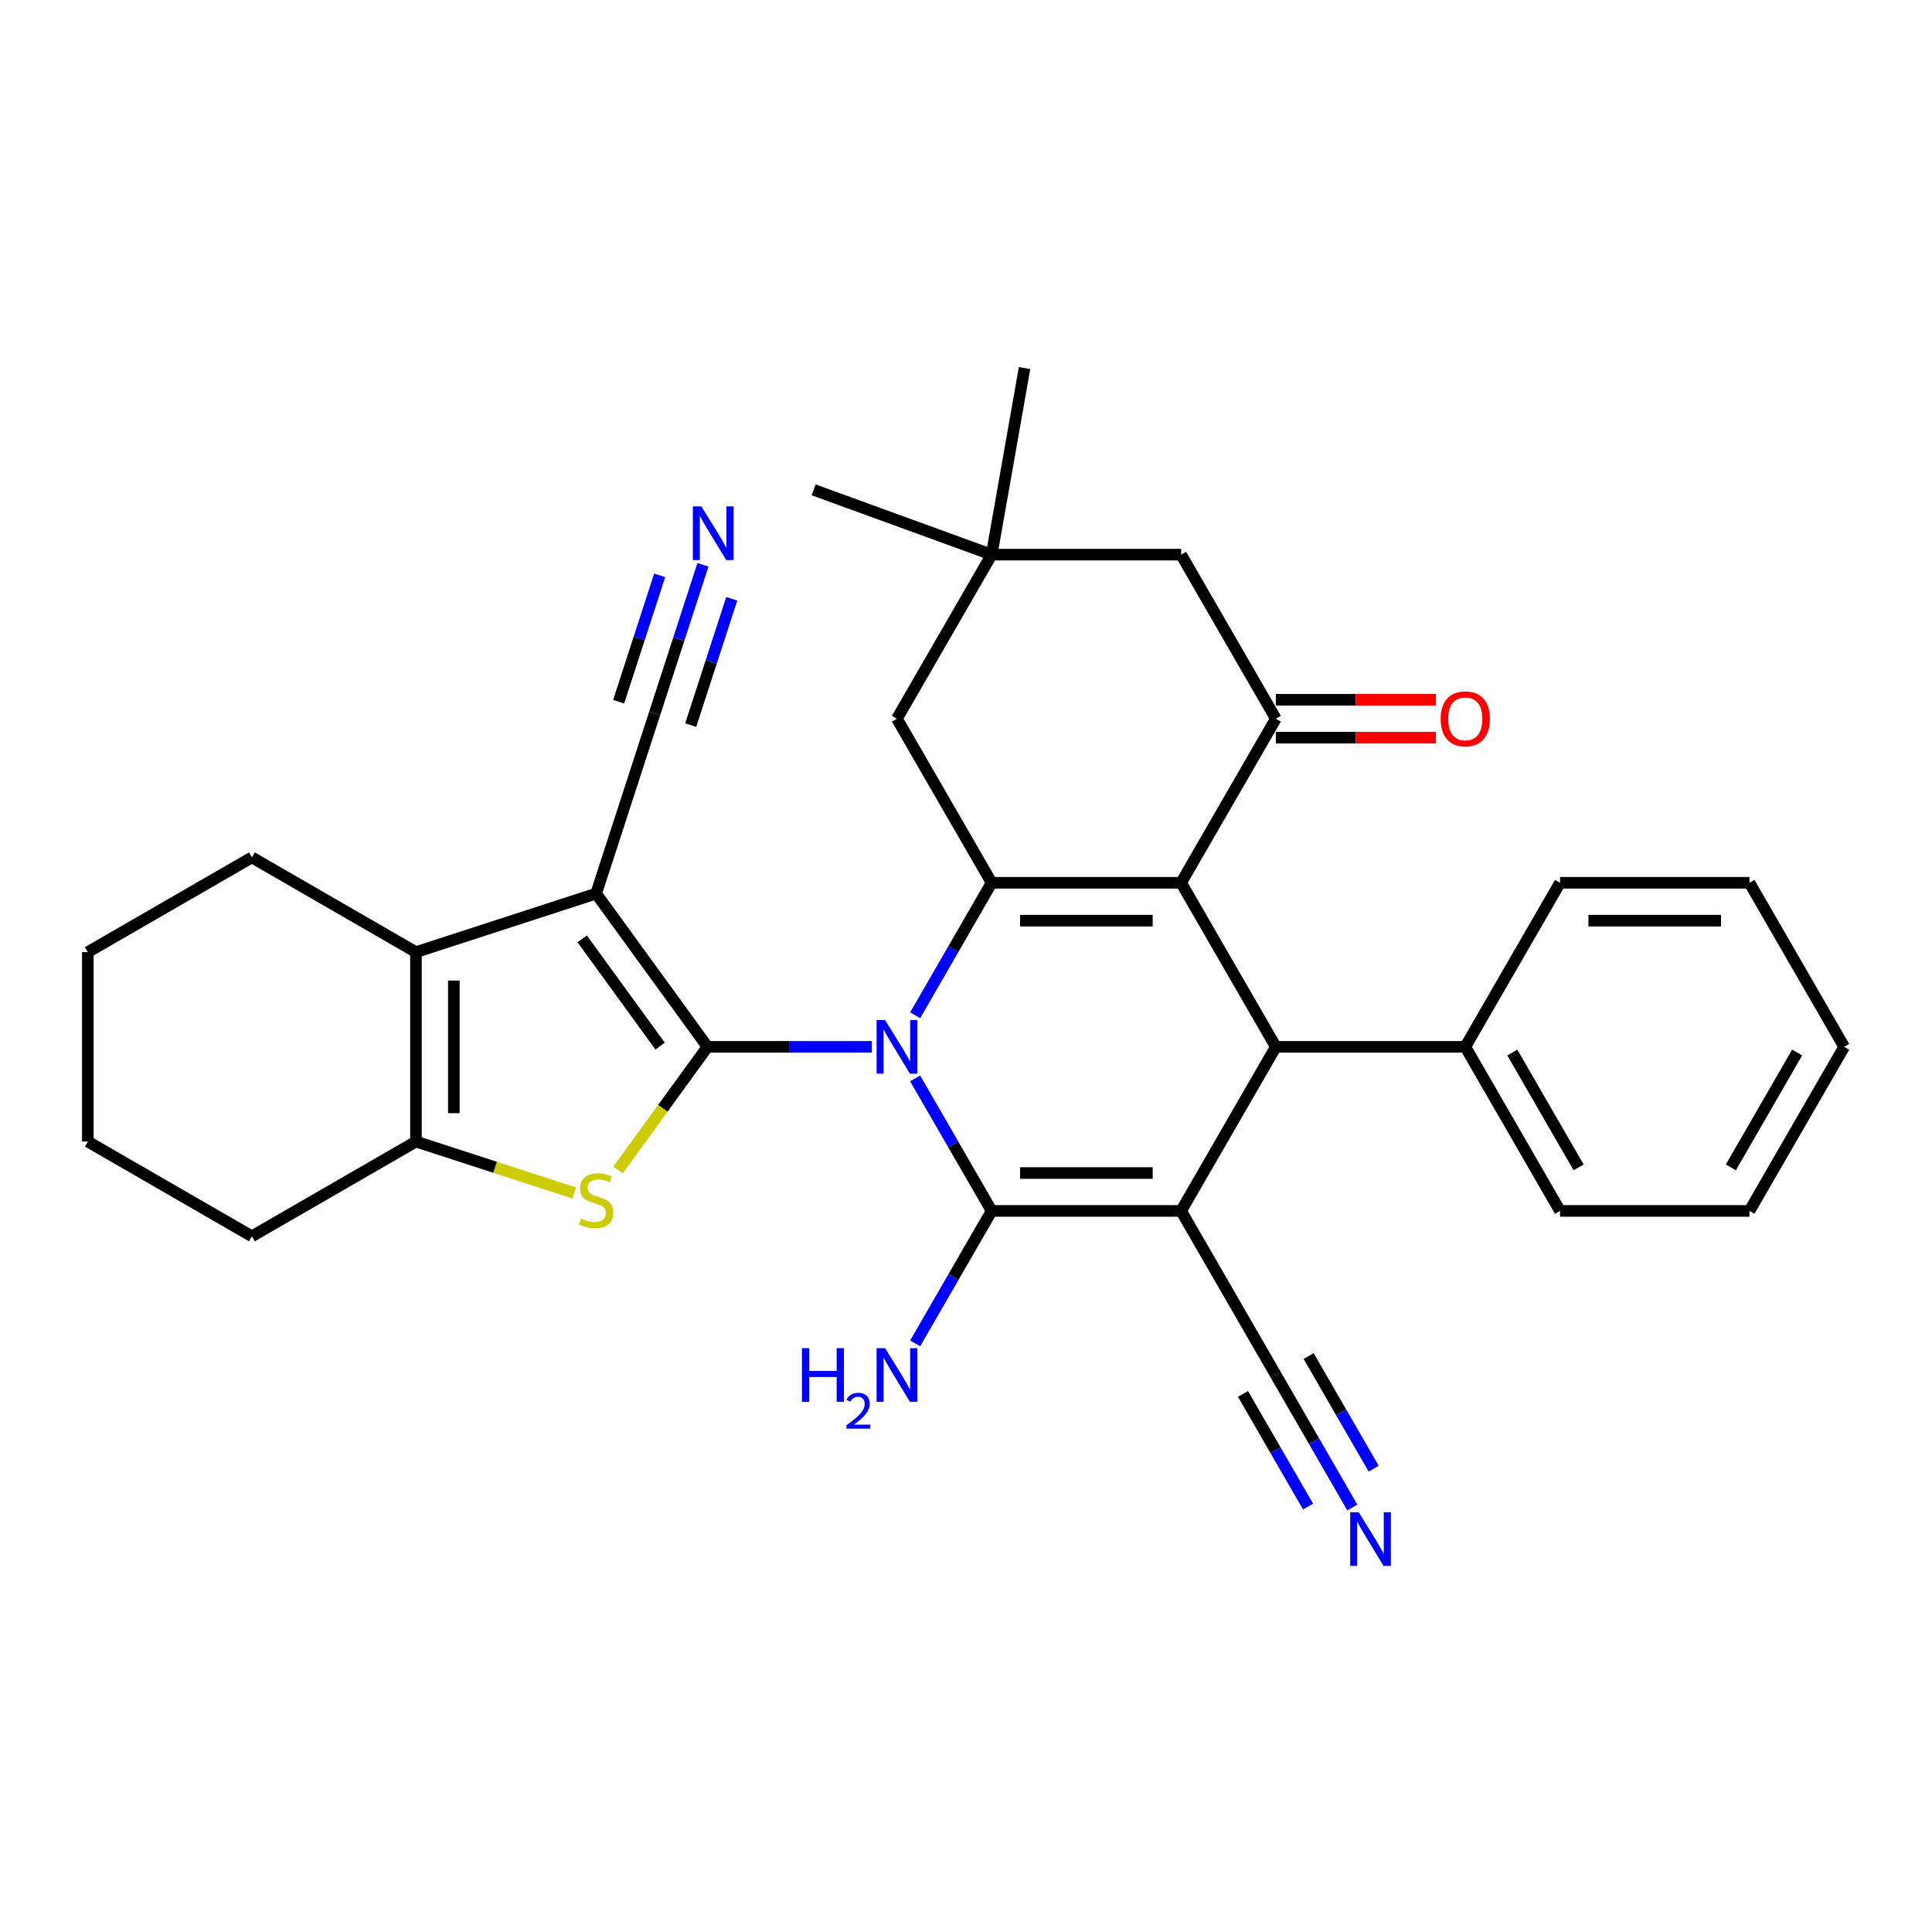 <?xml version='1.0' encoding='iso-8859-1'?>
<svg version='1.1' baseProfile='full'
              xmlns='http://www.w3.org/2000/svg'
                      xmlns:rdkit='http://www.rdkit.org/xml'
                      xmlns:xlink='http://www.w3.org/1999/xlink'
                  xml:space='preserve'
width='1000px' height='1000px' viewBox='0 0 1000 1000'>
<!-- END OF HEADER -->
<rect style='opacity:1.0;fill:#FFFFFF;stroke:none' width='1000' height='1000' x='0' y='0'> </rect>
<path class='bond-0' d='M 451.269,541.848 L 408.732,541.848' style='fill:none;fill-rule:evenodd;stroke:#0000FF;stroke-width:6px;stroke-linecap:butt;stroke-linejoin:miter;stroke-opacity:1' />
<path class='bond-0' d='M 408.732,541.848 L 366.194,541.848' style='fill:none;fill-rule:evenodd;stroke:#000000;stroke-width:6px;stroke-linecap:butt;stroke-linejoin:miter;stroke-opacity:1' />
<path class='bond-1' d='M 473.684,558.185 L 493.483,592.477' style='fill:none;fill-rule:evenodd;stroke:#0000FF;stroke-width:6px;stroke-linecap:butt;stroke-linejoin:miter;stroke-opacity:1' />
<path class='bond-1' d='M 493.483,592.477 L 513.282,626.769' style='fill:none;fill-rule:evenodd;stroke:#000000;stroke-width:6px;stroke-linecap:butt;stroke-linejoin:miter;stroke-opacity:1' />
<path class='bond-5' d='M 473.684,525.512 L 493.483,491.219' style='fill:none;fill-rule:evenodd;stroke:#0000FF;stroke-width:6px;stroke-linecap:butt;stroke-linejoin:miter;stroke-opacity:1' />
<path class='bond-5' d='M 493.483,491.219 L 513.282,456.927' style='fill:none;fill-rule:evenodd;stroke:#000000;stroke-width:6px;stroke-linecap:butt;stroke-linejoin:miter;stroke-opacity:1' />
<path class='bond-4' d='M 366.194,541.848 L 308.556,462.517' style='fill:none;fill-rule:evenodd;stroke:#000000;stroke-width:6px;stroke-linecap:butt;stroke-linejoin:miter;stroke-opacity:1' />
<path class='bond-4' d='M 341.682,541.476 L 301.336,485.944' style='fill:none;fill-rule:evenodd;stroke:#000000;stroke-width:6px;stroke-linecap:butt;stroke-linejoin:miter;stroke-opacity:1' />
<path class='bond-6' d='M 366.194,541.848 L 343.053,573.699' style='fill:none;fill-rule:evenodd;stroke:#000000;stroke-width:6px;stroke-linecap:butt;stroke-linejoin:miter;stroke-opacity:1' />
<path class='bond-6' d='M 343.053,573.699 L 319.912,605.55' style='fill:none;fill-rule:evenodd;stroke:#CCCC00;stroke-width:6px;stroke-linecap:butt;stroke-linejoin:miter;stroke-opacity:1' />
<path class='bond-2' d='M 513.282,626.769 L 611.34,626.769' style='fill:none;fill-rule:evenodd;stroke:#000000;stroke-width:6px;stroke-linecap:butt;stroke-linejoin:miter;stroke-opacity:1' />
<path class='bond-2' d='M 527.99,607.158 L 596.632,607.158' style='fill:none;fill-rule:evenodd;stroke:#000000;stroke-width:6px;stroke-linecap:butt;stroke-linejoin:miter;stroke-opacity:1' />
<path class='bond-18' d='M 513.282,626.769 L 493.483,661.062' style='fill:none;fill-rule:evenodd;stroke:#000000;stroke-width:6px;stroke-linecap:butt;stroke-linejoin:miter;stroke-opacity:1' />
<path class='bond-18' d='M 493.483,661.062 L 473.684,695.354' style='fill:none;fill-rule:evenodd;stroke:#0000FF;stroke-width:6px;stroke-linecap:butt;stroke-linejoin:miter;stroke-opacity:1' />
<path class='bond-11' d='M 611.34,626.769 L 660.37,711.691' style='fill:none;fill-rule:evenodd;stroke:#000000;stroke-width:6px;stroke-linecap:butt;stroke-linejoin:miter;stroke-opacity:1' />
<path class='bond-32' d='M 611.34,626.769 L 660.37,541.848' style='fill:none;fill-rule:evenodd;stroke:#000000;stroke-width:6px;stroke-linecap:butt;stroke-linejoin:miter;stroke-opacity:1' />
<path class='bond-3' d='M 611.34,456.927 L 513.282,456.927' style='fill:none;fill-rule:evenodd;stroke:#000000;stroke-width:6px;stroke-linecap:butt;stroke-linejoin:miter;stroke-opacity:1' />
<path class='bond-3' d='M 596.632,476.539 L 527.99,476.539' style='fill:none;fill-rule:evenodd;stroke:#000000;stroke-width:6px;stroke-linecap:butt;stroke-linejoin:miter;stroke-opacity:1' />
<path class='bond-7' d='M 611.34,456.927 L 660.37,541.848' style='fill:none;fill-rule:evenodd;stroke:#000000;stroke-width:6px;stroke-linecap:butt;stroke-linejoin:miter;stroke-opacity:1' />
<path class='bond-9' d='M 611.34,456.927 L 660.37,372.006' style='fill:none;fill-rule:evenodd;stroke:#000000;stroke-width:6px;stroke-linecap:butt;stroke-linejoin:miter;stroke-opacity:1' />
<path class='bond-8' d='M 308.556,462.517 L 215.297,492.819' style='fill:none;fill-rule:evenodd;stroke:#000000;stroke-width:6px;stroke-linecap:butt;stroke-linejoin:miter;stroke-opacity:1' />
<path class='bond-12' d='M 308.556,462.517 L 338.858,369.258' style='fill:none;fill-rule:evenodd;stroke:#000000;stroke-width:6px;stroke-linecap:butt;stroke-linejoin:miter;stroke-opacity:1' />
<path class='bond-13' d='M 513.282,456.927 L 464.252,372.006' style='fill:none;fill-rule:evenodd;stroke:#000000;stroke-width:6px;stroke-linecap:butt;stroke-linejoin:miter;stroke-opacity:1' />
<path class='bond-10' d='M 297.201,617.49 L 256.249,604.184' style='fill:none;fill-rule:evenodd;stroke:#CCCC00;stroke-width:6px;stroke-linecap:butt;stroke-linejoin:miter;stroke-opacity:1' />
<path class='bond-10' d='M 256.249,604.184 L 215.297,590.877' style='fill:none;fill-rule:evenodd;stroke:#000000;stroke-width:6px;stroke-linecap:butt;stroke-linejoin:miter;stroke-opacity:1' />
<path class='bond-20' d='M 660.37,541.848 L 758.428,541.848' style='fill:none;fill-rule:evenodd;stroke:#000000;stroke-width:6px;stroke-linecap:butt;stroke-linejoin:miter;stroke-opacity:1' />
<path class='bond-21' d='M 215.297,492.819 L 130.376,443.789' style='fill:none;fill-rule:evenodd;stroke:#000000;stroke-width:6px;stroke-linecap:butt;stroke-linejoin:miter;stroke-opacity:1' />
<path class='bond-33' d='M 215.297,492.819 L 215.297,590.877' style='fill:none;fill-rule:evenodd;stroke:#000000;stroke-width:6px;stroke-linecap:butt;stroke-linejoin:miter;stroke-opacity:1' />
<path class='bond-33' d='M 234.909,507.528 L 234.909,576.169' style='fill:none;fill-rule:evenodd;stroke:#000000;stroke-width:6px;stroke-linecap:butt;stroke-linejoin:miter;stroke-opacity:1' />
<path class='bond-19' d='M 660.37,381.811 L 701.799,381.811' style='fill:none;fill-rule:evenodd;stroke:#000000;stroke-width:6px;stroke-linecap:butt;stroke-linejoin:miter;stroke-opacity:1' />
<path class='bond-19' d='M 701.799,381.811 L 743.229,381.811' style='fill:none;fill-rule:evenodd;stroke:#FF0000;stroke-width:6px;stroke-linecap:butt;stroke-linejoin:miter;stroke-opacity:1' />
<path class='bond-19' d='M 660.37,362.2 L 701.799,362.2' style='fill:none;fill-rule:evenodd;stroke:#000000;stroke-width:6px;stroke-linecap:butt;stroke-linejoin:miter;stroke-opacity:1' />
<path class='bond-19' d='M 701.799,362.2 L 743.229,362.2' style='fill:none;fill-rule:evenodd;stroke:#FF0000;stroke-width:6px;stroke-linecap:butt;stroke-linejoin:miter;stroke-opacity:1' />
<path class='bond-34' d='M 660.37,372.006 L 611.34,287.084' style='fill:none;fill-rule:evenodd;stroke:#000000;stroke-width:6px;stroke-linecap:butt;stroke-linejoin:miter;stroke-opacity:1' />
<path class='bond-22' d='M 215.297,590.877 L 130.376,639.907' style='fill:none;fill-rule:evenodd;stroke:#000000;stroke-width:6px;stroke-linecap:butt;stroke-linejoin:miter;stroke-opacity:1' />
<path class='bond-14' d='M 660.37,711.691 L 680.168,745.983' style='fill:none;fill-rule:evenodd;stroke:#000000;stroke-width:6px;stroke-linecap:butt;stroke-linejoin:miter;stroke-opacity:1' />
<path class='bond-14' d='M 680.168,745.983 L 699.967,780.275' style='fill:none;fill-rule:evenodd;stroke:#0000FF;stroke-width:6px;stroke-linecap:butt;stroke-linejoin:miter;stroke-opacity:1' />
<path class='bond-14' d='M 643.385,721.496 L 660.214,750.645' style='fill:none;fill-rule:evenodd;stroke:#000000;stroke-width:6px;stroke-linecap:butt;stroke-linejoin:miter;stroke-opacity:1' />
<path class='bond-14' d='M 660.214,750.645 L 677.043,779.793' style='fill:none;fill-rule:evenodd;stroke:#0000FF;stroke-width:6px;stroke-linecap:butt;stroke-linejoin:miter;stroke-opacity:1' />
<path class='bond-14' d='M 677.354,701.885 L 694.183,731.033' style='fill:none;fill-rule:evenodd;stroke:#000000;stroke-width:6px;stroke-linecap:butt;stroke-linejoin:miter;stroke-opacity:1' />
<path class='bond-14' d='M 694.183,731.033 L 711.012,760.182' style='fill:none;fill-rule:evenodd;stroke:#0000FF;stroke-width:6px;stroke-linecap:butt;stroke-linejoin:miter;stroke-opacity:1' />
<path class='bond-15' d='M 338.858,369.258 L 351.355,330.796' style='fill:none;fill-rule:evenodd;stroke:#000000;stroke-width:6px;stroke-linecap:butt;stroke-linejoin:miter;stroke-opacity:1' />
<path class='bond-15' d='M 351.355,330.796 L 363.852,292.335' style='fill:none;fill-rule:evenodd;stroke:#0000FF;stroke-width:6px;stroke-linecap:butt;stroke-linejoin:miter;stroke-opacity:1' />
<path class='bond-15' d='M 357.51,375.318 L 368.132,342.626' style='fill:none;fill-rule:evenodd;stroke:#000000;stroke-width:6px;stroke-linecap:butt;stroke-linejoin:miter;stroke-opacity:1' />
<path class='bond-15' d='M 368.132,342.626 L 378.755,309.934' style='fill:none;fill-rule:evenodd;stroke:#0000FF;stroke-width:6px;stroke-linecap:butt;stroke-linejoin:miter;stroke-opacity:1' />
<path class='bond-15' d='M 320.206,363.197 L 330.829,330.505' style='fill:none;fill-rule:evenodd;stroke:#000000;stroke-width:6px;stroke-linecap:butt;stroke-linejoin:miter;stroke-opacity:1' />
<path class='bond-15' d='M 330.829,330.505 L 341.451,297.813' style='fill:none;fill-rule:evenodd;stroke:#0000FF;stroke-width:6px;stroke-linecap:butt;stroke-linejoin:miter;stroke-opacity:1' />
<path class='bond-16' d='M 464.252,372.006 L 513.282,287.084' style='fill:none;fill-rule:evenodd;stroke:#000000;stroke-width:6px;stroke-linecap:butt;stroke-linejoin:miter;stroke-opacity:1' />
<path class='bond-17' d='M 513.282,287.084 L 611.34,287.084' style='fill:none;fill-rule:evenodd;stroke:#000000;stroke-width:6px;stroke-linecap:butt;stroke-linejoin:miter;stroke-opacity:1' />
<path class='bond-23' d='M 513.282,287.084 L 421.137,253.546' style='fill:none;fill-rule:evenodd;stroke:#000000;stroke-width:6px;stroke-linecap:butt;stroke-linejoin:miter;stroke-opacity:1' />
<path class='bond-24' d='M 513.282,287.084 L 530.309,190.515' style='fill:none;fill-rule:evenodd;stroke:#000000;stroke-width:6px;stroke-linecap:butt;stroke-linejoin:miter;stroke-opacity:1' />
<path class='bond-25' d='M 758.428,541.848 L 807.458,626.769' style='fill:none;fill-rule:evenodd;stroke:#000000;stroke-width:6px;stroke-linecap:butt;stroke-linejoin:miter;stroke-opacity:1' />
<path class='bond-25' d='M 782.767,544.78 L 817.087,604.225' style='fill:none;fill-rule:evenodd;stroke:#000000;stroke-width:6px;stroke-linecap:butt;stroke-linejoin:miter;stroke-opacity:1' />
<path class='bond-26' d='M 758.428,541.848 L 807.458,456.927' style='fill:none;fill-rule:evenodd;stroke:#000000;stroke-width:6px;stroke-linecap:butt;stroke-linejoin:miter;stroke-opacity:1' />
<path class='bond-27' d='M 130.376,443.789 L 45.455,492.819' style='fill:none;fill-rule:evenodd;stroke:#000000;stroke-width:6px;stroke-linecap:butt;stroke-linejoin:miter;stroke-opacity:1' />
<path class='bond-28' d='M 130.376,639.907 L 45.455,590.877' style='fill:none;fill-rule:evenodd;stroke:#000000;stroke-width:6px;stroke-linecap:butt;stroke-linejoin:miter;stroke-opacity:1' />
<path class='bond-29' d='M 807.458,626.769 L 905.516,626.769' style='fill:none;fill-rule:evenodd;stroke:#000000;stroke-width:6px;stroke-linecap:butt;stroke-linejoin:miter;stroke-opacity:1' />
<path class='bond-30' d='M 807.458,456.927 L 905.516,456.927' style='fill:none;fill-rule:evenodd;stroke:#000000;stroke-width:6px;stroke-linecap:butt;stroke-linejoin:miter;stroke-opacity:1' />
<path class='bond-30' d='M 822.166,476.539 L 890.807,476.539' style='fill:none;fill-rule:evenodd;stroke:#000000;stroke-width:6px;stroke-linecap:butt;stroke-linejoin:miter;stroke-opacity:1' />
<path class='bond-35' d='M 45.455,492.819 L 45.455,590.877' style='fill:none;fill-rule:evenodd;stroke:#000000;stroke-width:6px;stroke-linecap:butt;stroke-linejoin:miter;stroke-opacity:1' />
<path class='bond-36' d='M 905.516,626.769 L 954.545,541.848' style='fill:none;fill-rule:evenodd;stroke:#000000;stroke-width:6px;stroke-linecap:butt;stroke-linejoin:miter;stroke-opacity:1' />
<path class='bond-36' d='M 895.886,604.225 L 930.207,544.78' style='fill:none;fill-rule:evenodd;stroke:#000000;stroke-width:6px;stroke-linecap:butt;stroke-linejoin:miter;stroke-opacity:1' />
<path class='bond-31' d='M 905.516,456.927 L 954.545,541.848' style='fill:none;fill-rule:evenodd;stroke:#000000;stroke-width:6px;stroke-linecap:butt;stroke-linejoin:miter;stroke-opacity:1' />
<path  class='atom-0' d='M 458.114 527.963
L 467.214 542.672
Q 468.116 544.123, 469.567 546.751
Q 471.018 549.379, 471.097 549.536
L 471.097 527.963
L 474.784 527.963
L 474.784 555.733
L 470.979 555.733
L 461.213 539.652
Q 460.075 537.769, 458.859 535.612
Q 457.682 533.454, 457.329 532.787
L 457.329 555.733
L 453.721 555.733
L 453.721 527.963
L 458.114 527.963
' fill='#0000FF'/>
<path  class='atom-7' d='M 300.712 630.71
Q 301.025 630.828, 302.32 631.377
Q 303.614 631.926, 305.026 632.279
Q 306.477 632.593, 307.89 632.593
Q 310.518 632.593, 312.047 631.338
Q 313.577 630.044, 313.577 627.808
Q 313.577 626.278, 312.792 625.337
Q 312.047 624.395, 310.871 623.886
Q 309.694 623.376, 307.733 622.787
Q 305.262 622.042, 303.771 621.336
Q 302.32 620.63, 301.261 619.14
Q 300.241 617.649, 300.241 615.139
Q 300.241 611.648, 302.594 609.491
Q 304.987 607.333, 309.694 607.333
Q 312.91 607.333, 316.558 608.863
L 315.656 611.883
Q 312.322 610.51, 309.811 610.51
Q 307.105 610.51, 305.615 611.648
Q 304.124 612.746, 304.163 614.668
Q 304.163 616.159, 304.909 617.061
Q 305.693 617.963, 306.791 618.473
Q 307.929 618.983, 309.811 619.571
Q 312.322 620.355, 313.812 621.14
Q 315.303 621.924, 316.362 623.533
Q 317.46 625.102, 317.46 627.808
Q 317.46 631.652, 314.871 633.731
Q 312.322 635.77, 308.046 635.77
Q 305.575 635.77, 303.693 635.221
Q 301.849 634.711, 299.653 633.809
L 300.712 630.71
' fill='#CCCC00'/>
<path  class='atom-15' d='M 703.26 782.727
L 712.36 797.436
Q 713.262 798.887, 714.714 801.515
Q 716.165 804.143, 716.243 804.3
L 716.243 782.727
L 719.93 782.727
L 719.93 810.497
L 716.126 810.497
L 706.359 794.415
Q 705.222 792.533, 704.006 790.375
Q 702.829 788.218, 702.476 787.551
L 702.476 810.497
L 698.867 810.497
L 698.867 782.727
L 703.26 782.727
' fill='#0000FF'/>
<path  class='atom-16' d='M 363.021 262.113
L 372.121 276.822
Q 373.023 278.273, 374.475 280.901
Q 375.926 283.529, 376.004 283.686
L 376.004 262.113
L 379.691 262.113
L 379.691 289.884
L 375.887 289.884
L 366.12 273.802
Q 364.983 271.919, 363.767 269.762
Q 362.59 267.605, 362.237 266.938
L 362.237 289.884
L 358.628 289.884
L 358.628 262.113
L 363.021 262.113
' fill='#0000FF'/>
<path  class='atom-19' d='M 415.093 697.805
L 418.858 697.805
L 418.858 709.612
L 433.057 709.612
L 433.057 697.805
L 436.823 697.805
L 436.823 725.576
L 433.057 725.576
L 433.057 712.75
L 418.858 712.75
L 418.858 725.576
L 415.093 725.576
L 415.093 697.805
' fill='#0000FF'/>
<path  class='atom-19' d='M 438.169 724.601
Q 438.842 722.867, 440.447 721.909
Q 442.052 720.925, 444.278 720.925
Q 447.048 720.925, 448.601 722.427
Q 450.155 723.928, 450.155 726.595
Q 450.155 729.313, 448.135 731.85
Q 446.142 734.387, 442 737.39
L 450.465 737.39
L 450.465 739.461
L 438.117 739.461
L 438.117 737.726
Q 441.534 735.293, 443.553 733.481
Q 445.598 731.669, 446.582 730.038
Q 447.566 728.407, 447.566 726.724
Q 447.566 724.964, 446.686 723.98
Q 445.806 722.996, 444.278 722.996
Q 442.803 722.996, 441.819 723.592
Q 440.835 724.187, 440.136 725.507
L 438.169 724.601
' fill='#0000FF'/>
<path  class='atom-19' d='M 458.114 697.805
L 467.214 712.514
Q 468.116 713.966, 469.567 716.594
Q 471.018 719.221, 471.097 719.378
L 471.097 697.805
L 474.784 697.805
L 474.784 725.576
L 470.979 725.576
L 461.213 709.494
Q 460.075 707.611, 458.859 705.454
Q 457.682 703.297, 457.329 702.63
L 457.329 725.576
L 453.721 725.576
L 453.721 697.805
L 458.114 697.805
' fill='#0000FF'/>
<path  class='atom-20' d='M 745.681 372.084
Q 745.681 365.416, 748.975 361.69
Q 752.27 357.964, 758.428 357.964
Q 764.586 357.964, 767.881 361.69
Q 771.176 365.416, 771.176 372.084
Q 771.176 378.83, 767.842 382.674
Q 764.508 386.479, 758.428 386.479
Q 752.309 386.479, 748.975 382.674
Q 745.681 378.87, 745.681 372.084
M 758.428 383.341
Q 762.664 383.341, 764.939 380.517
Q 767.253 377.654, 767.253 372.084
Q 767.253 366.632, 764.939 363.886
Q 762.664 361.101, 758.428 361.101
Q 754.192 361.101, 751.878 363.847
Q 749.603 366.593, 749.603 372.084
Q 749.603 377.693, 751.878 380.517
Q 754.192 383.341, 758.428 383.341
' fill='#FF0000'/>
</svg>

